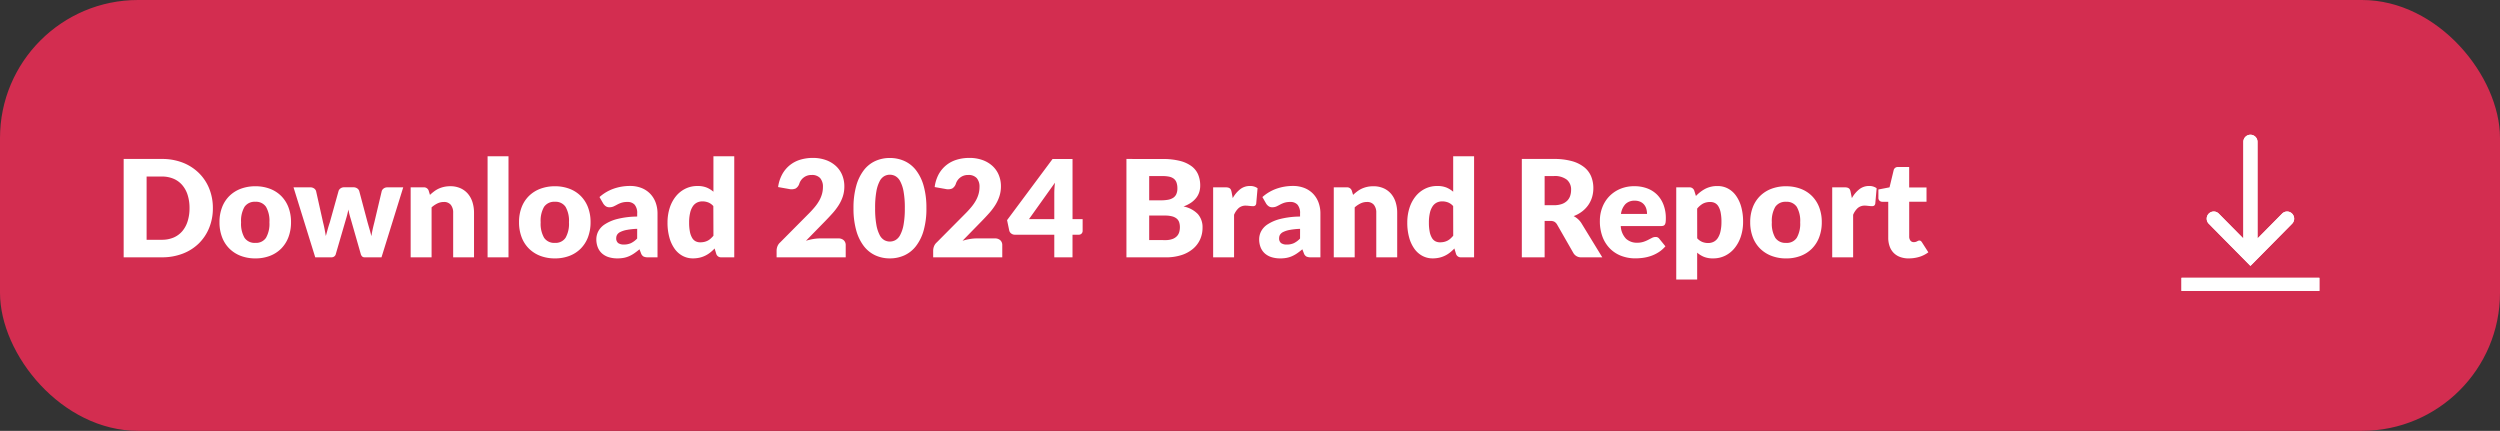 <svg xmlns="http://www.w3.org/2000/svg" width="271.97" height="46.87" viewBox="0 0 271.97 46.87">
  <rect x="0" y="0" width="271.97" height="46.87" fill="#333333" stroke="none"/>
  <g id="Group_652" data-name="Group 652" transform="translate(-791.68 -4882.35)">
    <rect id="Rounded_Rectangle_3_copy_6" data-name="Rounded Rectangle 3 copy 6" width="271.97" height="46.87" rx="15.02" transform="translate(791.68 4882.35)" fill="#d32d50"/>
    <path id="Path_884" data-name="Path 884" d="M10.74-5.352a5.609,5.609,0,0,1-.4,2.14,5.006,5.006,0,0,1-1.127,1.7A5.111,5.111,0,0,1,7.462-.4,6.2,6.2,0,0,1,5.19,0H1.035V-10.7H5.19a6.145,6.145,0,0,1,2.272.4A5.184,5.184,0,0,1,9.213-9.176,4.967,4.967,0,0,1,10.34-7.484,5.589,5.589,0,0,1,10.74-5.352Zm-2.54,0a4.66,4.66,0,0,0-.206-1.432A3.058,3.058,0,0,0,7.4-7.866a2.566,2.566,0,0,0-.943-.683,3.2,3.2,0,0,0-1.27-.239H3.531v6.879H5.19a3.2,3.2,0,0,0,1.27-.239A2.566,2.566,0,0,0,7.4-2.83a3.058,3.058,0,0,0,.591-1.083A4.686,4.686,0,0,0,8.2-5.352ZM15.365-7.73a4.4,4.4,0,0,1,1.578.272,3.462,3.462,0,0,1,1.222.778,3.505,3.505,0,0,1,.793,1.23,4.436,4.436,0,0,1,.283,1.626,4.516,4.516,0,0,1-.283,1.641,3.53,3.53,0,0,1-.793,1.241,3.478,3.478,0,0,1-1.222.785,4.344,4.344,0,0,1-1.578.275,4.4,4.4,0,0,1-1.589-.275,3.547,3.547,0,0,1-1.233-.785,3.478,3.478,0,0,1-.8-1.241,4.516,4.516,0,0,1-.283-1.641,4.436,4.436,0,0,1,.283-1.626,3.454,3.454,0,0,1,.8-1.23,3.53,3.53,0,0,1,1.233-.778A4.448,4.448,0,0,1,15.365-7.73Zm0,6.159a1.292,1.292,0,0,0,1.156-.554,3.065,3.065,0,0,0,.371-1.685,3.046,3.046,0,0,0-.371-1.681,1.3,1.3,0,0,0-1.156-.551,1.328,1.328,0,0,0-1.182.551,3.022,3.022,0,0,0-.374,1.681,3.041,3.041,0,0,0,.374,1.685A1.324,1.324,0,0,0,15.365-1.571ZM31.449-7.613,29.085,0h-1.85a.37.37,0,0,1-.25-.088.593.593,0,0,1-.162-.294l-1.086-3.8q-.081-.257-.143-.507t-.114-.507q-.051.257-.114.514t-.143.514l-1.1,3.781A.468.468,0,0,1,23.638,0H21.876L19.513-7.613h1.821a.7.7,0,0,1,.407.114.567.567,0,0,1,.224.283L22.728-3.8q.1.389.169.752t.132.73q.1-.367.2-.73t.231-.752l.954-3.421a.573.573,0,0,1,.22-.283.646.646,0,0,1,.382-.114h1.013a.7.7,0,0,1,.407.114.567.567,0,0,1,.224.283l.91,3.421q.11.389.217.756t.195.741q.059-.367.139-.734t.184-.763l.808-3.414a.573.573,0,0,1,.22-.283.646.646,0,0,1,.382-.114Zm2.907.822a5.53,5.53,0,0,1,.455-.382,2.666,2.666,0,0,1,.5-.3,2.985,2.985,0,0,1,.58-.191,3.112,3.112,0,0,1,.679-.07,2.665,2.665,0,0,1,1.1.217,2.293,2.293,0,0,1,.811.6,2.6,2.6,0,0,1,.5.918,3.805,3.805,0,0,1,.169,1.156V0H36.881V-4.838a1.331,1.331,0,0,0-.257-.87.923.923,0,0,0-.756-.312,1.59,1.59,0,0,0-.7.158,2.821,2.821,0,0,0-.635.429V0H32.257V-7.613h1.409a.535.535,0,0,1,.558.382Zm8.545-4.2V0H40.625V-10.99ZM47.952-7.73a4.4,4.4,0,0,1,1.578.272,3.462,3.462,0,0,1,1.222.778,3.505,3.505,0,0,1,.793,1.23,4.436,4.436,0,0,1,.283,1.626,4.516,4.516,0,0,1-.283,1.641,3.53,3.53,0,0,1-.793,1.241,3.478,3.478,0,0,1-1.222.785,4.344,4.344,0,0,1-1.578.275,4.4,4.4,0,0,1-1.589-.275,3.547,3.547,0,0,1-1.233-.785,3.478,3.478,0,0,1-.8-1.241,4.516,4.516,0,0,1-.283-1.641,4.436,4.436,0,0,1,.283-1.626,3.454,3.454,0,0,1,.8-1.23,3.53,3.53,0,0,1,1.233-.778A4.448,4.448,0,0,1,47.952-7.73Zm0,6.159a1.292,1.292,0,0,0,1.156-.554,3.065,3.065,0,0,0,.371-1.685,3.046,3.046,0,0,0-.371-1.681,1.3,1.3,0,0,0-1.156-.551,1.328,1.328,0,0,0-1.182.551A3.022,3.022,0,0,0,46.4-3.81a3.041,3.041,0,0,0,.374,1.685A1.324,1.324,0,0,0,47.952-1.571ZM56.9-3.1a7.555,7.555,0,0,0-1.123.117,2.728,2.728,0,0,0-.7.22.844.844,0,0,0-.356.3.712.712,0,0,0-.1.367.638.638,0,0,0,.213.547,1.039,1.039,0,0,0,.624.158,1.806,1.806,0,0,0,.771-.154,2.348,2.348,0,0,0,.668-.5ZM52.8-6.556a4.628,4.628,0,0,1,1.531-.907,5.366,5.366,0,0,1,1.8-.3,3.3,3.3,0,0,1,1.244.224,2.678,2.678,0,0,1,.94.624,2.727,2.727,0,0,1,.591.951,3.417,3.417,0,0,1,.206,1.2V0H58.075a1.066,1.066,0,0,1-.488-.088.673.673,0,0,1-.275-.367L57.15-.874q-.286.242-.551.426a3.49,3.49,0,0,1-.547.312,2.7,2.7,0,0,1-.6.191,3.7,3.7,0,0,1-.708.062A3.106,3.106,0,0,1,53.8-.018a1.976,1.976,0,0,1-.723-.4,1.759,1.759,0,0,1-.459-.657,2.369,2.369,0,0,1-.162-.907,1.892,1.892,0,0,1,.206-.833,2.056,2.056,0,0,1,.712-.771,4.526,4.526,0,0,1,1.365-.584A9.162,9.162,0,0,1,56.9-4.434v-.323a1.4,1.4,0,0,0-.275-.965,1.013,1.013,0,0,0-.782-.3,2.074,2.074,0,0,0-.661.088,2.97,2.97,0,0,0-.459.2q-.2.11-.393.2a1.079,1.079,0,0,1-.455.088.656.656,0,0,1-.4-.117,1.021,1.021,0,0,1-.264-.279Zm12.384.984a1.439,1.439,0,0,0-.558-.4A1.77,1.77,0,0,0,64-6.086a1.341,1.341,0,0,0-.58.125,1.182,1.182,0,0,0-.459.4,2.131,2.131,0,0,0-.3.716,4.447,4.447,0,0,0-.11,1.064,4.931,4.931,0,0,0,.088,1.013,2.087,2.087,0,0,0,.246.664.955.955,0,0,0,.378.363,1.084,1.084,0,0,0,.492.11,1.966,1.966,0,0,0,.451-.048,1.587,1.587,0,0,0,.371-.136,1.539,1.539,0,0,0,.319-.224,3.044,3.044,0,0,0,.3-.312Zm2.276-5.418V0H66.055A.535.535,0,0,1,65.5-.382l-.176-.58a4.462,4.462,0,0,1-.477.44,3,3,0,0,1-.54.341,2.854,2.854,0,0,1-.624.22,3.213,3.213,0,0,1-.723.077,2.345,2.345,0,0,1-1.1-.264,2.537,2.537,0,0,1-.874-.763,3.853,3.853,0,0,1-.576-1.222A5.936,5.936,0,0,1,60.2-3.781a5.14,5.14,0,0,1,.235-1.582A3.879,3.879,0,0,1,61.1-6.625a3.085,3.085,0,0,1,1.031-.833,2.929,2.929,0,0,1,1.329-.3,2.594,2.594,0,0,1,1,.169,2.71,2.71,0,0,1,.734.455V-10.99ZM78.792-2.055a.808.808,0,0,1,.58.2.7.7,0,0,1,.213.532V0H72.067V-.734a1.335,1.335,0,0,1,.088-.455,1.1,1.1,0,0,1,.308-.44l3.083-3.105a10.224,10.224,0,0,0,.69-.756,4.687,4.687,0,0,0,.485-.708,3.228,3.228,0,0,0,.286-.7,2.784,2.784,0,0,0,.1-.738,1.425,1.425,0,0,0-.3-.98,1.182,1.182,0,0,0-.929-.341,1.362,1.362,0,0,0-.855.268,1.372,1.372,0,0,0-.481.664.957.957,0,0,1-.4.536,1.155,1.155,0,0,1-.712.059l-1.2-.213a4.016,4.016,0,0,1,.451-1.395,3.357,3.357,0,0,1,.83-.991,3.366,3.366,0,0,1,1.134-.591A4.689,4.689,0,0,1,76-10.813a4.151,4.151,0,0,1,1.428.231,3.2,3.2,0,0,1,1.083.642,2.766,2.766,0,0,1,.686.98,3.2,3.2,0,0,1,.239,1.252,3.44,3.44,0,0,1-.165,1.086,4.28,4.28,0,0,1-.451.951,6.642,6.642,0,0,1-.664.874q-.378.422-.8.855L75.261-1.8a6.111,6.111,0,0,1,.8-.191,4.486,4.486,0,0,1,.734-.066Zm9.573-3.3a8.7,8.7,0,0,1-.3,2.43,4.987,4.987,0,0,1-.833,1.7A3.36,3.36,0,0,1,85.967-.213a3.794,3.794,0,0,1-1.582.33,3.744,3.744,0,0,1-1.575-.33,3.346,3.346,0,0,1-1.252-1.006,4.98,4.98,0,0,1-.826-1.7,8.8,8.8,0,0,1-.3-2.43,8.8,8.8,0,0,1,.3-2.43,4.98,4.98,0,0,1,.826-1.7,3.312,3.312,0,0,1,1.252-1,3.78,3.78,0,0,1,1.575-.327,3.83,3.83,0,0,1,1.582.327,3.326,3.326,0,0,1,1.263,1,4.987,4.987,0,0,1,.833,1.7A8.7,8.7,0,0,1,88.364-5.352Zm-2.349,0a9.7,9.7,0,0,0-.139-1.817,3.725,3.725,0,0,0-.371-1.112,1.344,1.344,0,0,0-.525-.554,1.291,1.291,0,0,0-.595-.15,1.27,1.27,0,0,0-.591.15,1.311,1.311,0,0,0-.514.554,3.821,3.821,0,0,0-.36,1.112,9.951,9.951,0,0,0-.136,1.817,9.939,9.939,0,0,0,.136,1.821,3.873,3.873,0,0,0,.36,1.112,1.309,1.309,0,0,0,.514.558,1.27,1.27,0,0,0,.591.15,1.291,1.291,0,0,0,.595-.15,1.341,1.341,0,0,0,.525-.558,3.774,3.774,0,0,0,.371-1.112A9.683,9.683,0,0,0,86.015-5.352Zm9.808,3.3a.808.808,0,0,1,.58.2.7.7,0,0,1,.213.532V0H89.1V-.734a1.335,1.335,0,0,1,.088-.455,1.1,1.1,0,0,1,.308-.44l3.083-3.105a10.224,10.224,0,0,0,.69-.756,4.687,4.687,0,0,0,.485-.708,3.228,3.228,0,0,0,.286-.7,2.784,2.784,0,0,0,.1-.738,1.425,1.425,0,0,0-.3-.98,1.182,1.182,0,0,0-.929-.341,1.362,1.362,0,0,0-.855.268,1.372,1.372,0,0,0-.481.664.957.957,0,0,1-.4.536,1.155,1.155,0,0,1-.712.059l-1.2-.213A4.016,4.016,0,0,1,89.7-9.037a3.357,3.357,0,0,1,.83-.991,3.366,3.366,0,0,1,1.134-.591,4.689,4.689,0,0,1,1.373-.195,4.151,4.151,0,0,1,1.428.231,3.2,3.2,0,0,1,1.083.642,2.766,2.766,0,0,1,.686.98,3.2,3.2,0,0,1,.239,1.252A3.44,3.44,0,0,1,96.3-6.622a4.28,4.28,0,0,1-.451.951,6.642,6.642,0,0,1-.664.874q-.378.422-.8.855L92.292-1.8a6.111,6.111,0,0,1,.8-.191,4.486,4.486,0,0,1,.734-.066Zm6.453-2.1v-2.79q0-.257.018-.554t.055-.62L99.523-4.155Zm3.083,0v1.277a.422.422,0,0,1-.114.294.42.42,0,0,1-.327.125h-.661V0h-1.982V-2.459h-4.3a.618.618,0,0,1-.385-.132.561.561,0,0,1-.217-.33l-.235-1.123,4.948-6.651h2.173v6.541Zm8.985,2.283a2.191,2.191,0,0,0,.8-.125,1.27,1.27,0,0,0,.488-.323,1.084,1.084,0,0,0,.242-.448,1.971,1.971,0,0,0,.066-.507,1.691,1.691,0,0,0-.077-.529.874.874,0,0,0-.264-.4,1.291,1.291,0,0,0-.5-.25,2.888,2.888,0,0,0-.778-.088H112.6v2.665ZM112.6-8.839V-6.2h1.292a4.258,4.258,0,0,0,.741-.059,1.542,1.542,0,0,0,.562-.206.944.944,0,0,0,.352-.4,1.514,1.514,0,0,0,.121-.646,1.817,1.817,0,0,0-.1-.635.91.91,0,0,0-.294-.407,1.233,1.233,0,0,0-.5-.22,3.453,3.453,0,0,0-.723-.066Zm1.454-1.857a7.481,7.481,0,0,1,1.887.206,3.594,3.594,0,0,1,1.27.58,2.2,2.2,0,0,1,.716.91,3.076,3.076,0,0,1,.224,1.2,2.345,2.345,0,0,1-.1.694,2,2,0,0,1-.323.624,2.517,2.517,0,0,1-.565.532,3.549,3.549,0,0,1-.83.418,2.96,2.96,0,0,1,1.564.83,2.155,2.155,0,0,1,.507,1.483,3.059,3.059,0,0,1-.264,1.27,2.908,2.908,0,0,1-.774,1.024,3.672,3.672,0,0,1-1.259.683,5.475,5.475,0,0,1-1.71.246h-4.272V-10.7Zm7.635,4.258a3.2,3.2,0,0,1,.811-.969,1.682,1.682,0,0,1,1.053-.352,1.358,1.358,0,0,1,.837.242l-.147,1.674a.351.351,0,0,1-.121.22.4.4,0,0,1-.231.059q-.059,0-.154-.007l-.2-.018-.209-.022a1.9,1.9,0,0,0-.195-.011,1.155,1.155,0,0,0-.8.264,2.079,2.079,0,0,0-.5.734V0h-2.276V-7.613h1.351a1.152,1.152,0,0,1,.283.029.5.5,0,0,1,.191.092.392.392,0,0,1,.117.165,1.49,1.49,0,0,1,.07.25Zm7.326,3.34a7.555,7.555,0,0,0-1.123.117,2.728,2.728,0,0,0-.7.22.844.844,0,0,0-.356.3.712.712,0,0,0-.1.367.638.638,0,0,0,.213.547,1.039,1.039,0,0,0,.624.158,1.806,1.806,0,0,0,.771-.154,2.348,2.348,0,0,0,.668-.5Zm-4.1-3.458a4.628,4.628,0,0,1,1.531-.907,5.366,5.366,0,0,1,1.8-.3,3.3,3.3,0,0,1,1.244.224,2.678,2.678,0,0,1,.94.624,2.727,2.727,0,0,1,.591.951,3.416,3.416,0,0,1,.206,1.2V0h-1.042a1.066,1.066,0,0,1-.488-.088.673.673,0,0,1-.275-.367l-.161-.418q-.286.242-.551.426a3.49,3.49,0,0,1-.547.312,2.7,2.7,0,0,1-.6.191,3.7,3.7,0,0,1-.708.062,3.106,3.106,0,0,1-.947-.136,1.976,1.976,0,0,1-.723-.4,1.759,1.759,0,0,1-.459-.657,2.369,2.369,0,0,1-.162-.907,1.892,1.892,0,0,1,.206-.833,2.056,2.056,0,0,1,.712-.771,4.526,4.526,0,0,1,1.365-.584,9.162,9.162,0,0,1,2.166-.264v-.323a1.4,1.4,0,0,0-.275-.965,1.013,1.013,0,0,0-.782-.3,2.074,2.074,0,0,0-.661.088,2.971,2.971,0,0,0-.459.2q-.2.11-.393.2a1.079,1.079,0,0,1-.455.088.656.656,0,0,1-.4-.117,1.021,1.021,0,0,1-.264-.279Zm9.866-.235a5.53,5.53,0,0,1,.455-.382,2.665,2.665,0,0,1,.5-.3,2.985,2.985,0,0,1,.58-.191A3.112,3.112,0,0,1,137-7.73a2.665,2.665,0,0,1,1.1.217,2.293,2.293,0,0,1,.811.6,2.6,2.6,0,0,1,.5.918,3.805,3.805,0,0,1,.169,1.156V0h-2.276V-4.838a1.331,1.331,0,0,0-.257-.87.923.923,0,0,0-.756-.312,1.59,1.59,0,0,0-.7.158,2.821,2.821,0,0,0-.635.429V0h-2.276V-7.613h1.409a.535.535,0,0,1,.558.382Zm10.887,1.219a1.438,1.438,0,0,0-.558-.4,1.77,1.77,0,0,0-.631-.114,1.341,1.341,0,0,0-.58.125,1.182,1.182,0,0,0-.459.4,2.131,2.131,0,0,0-.3.716,4.447,4.447,0,0,0-.11,1.064,4.931,4.931,0,0,0,.088,1.013,2.087,2.087,0,0,0,.246.664.955.955,0,0,0,.378.363,1.084,1.084,0,0,0,.492.11,1.966,1.966,0,0,0,.451-.048,1.587,1.587,0,0,0,.371-.136,1.539,1.539,0,0,0,.319-.224,3.045,3.045,0,0,0,.3-.312Zm2.276-5.418V0h-1.409a.535.535,0,0,1-.558-.382l-.176-.58a4.463,4.463,0,0,1-.477.44,3,3,0,0,1-.54.341,2.854,2.854,0,0,1-.624.22,3.212,3.212,0,0,1-.723.077,2.345,2.345,0,0,1-1.1-.264,2.537,2.537,0,0,1-.874-.763,3.853,3.853,0,0,1-.576-1.222,5.936,5.936,0,0,1-.209-1.648,5.141,5.141,0,0,1,.235-1.582,3.878,3.878,0,0,1,.664-1.263,3.085,3.085,0,0,1,1.031-.833,2.929,2.929,0,0,1,1.329-.3,2.594,2.594,0,0,1,1,.169,2.711,2.711,0,0,1,.734.455V-10.99Zm8.677,5.322a2.553,2.553,0,0,0,.863-.128,1.559,1.559,0,0,0,.584-.356,1.356,1.356,0,0,0,.33-.532,2.043,2.043,0,0,0,.1-.657,1.378,1.378,0,0,0-.459-1.1,2.136,2.136,0,0,0-1.42-.4h-1v3.171ZM161.892,0h-2.246a.953.953,0,0,1-.9-.47l-1.777-3.105a.86.86,0,0,0-.279-.29.869.869,0,0,0-.44-.092h-.631V0h-2.481V-10.7h3.48a7.141,7.141,0,0,1,1.978.239,3.714,3.714,0,0,1,1.336.664,2.514,2.514,0,0,1,.752,1.006,3.332,3.332,0,0,1,.235,1.263,3.39,3.39,0,0,1-.139.984,3.034,3.034,0,0,1-.411.855,3.136,3.136,0,0,1-.672.7,3.586,3.586,0,0,1-.921.507,2.245,2.245,0,0,1,.455.312,2.184,2.184,0,0,1,.382.444Zm4.867-4.72a2.009,2.009,0,0,0-.07-.529,1.281,1.281,0,0,0-.228-.459,1.158,1.158,0,0,0-.415-.327,1.418,1.418,0,0,0-.624-.125,1.361,1.361,0,0,0-1.013.371,1.931,1.931,0,0,0-.485,1.068ZM163.9-3.4a2.146,2.146,0,0,0,.58,1.384,1.725,1.725,0,0,0,1.211.429,2.168,2.168,0,0,0,.683-.1,3.444,3.444,0,0,0,.51-.213q.224-.117.411-.213a.854.854,0,0,1,.393-.1.47.47,0,0,1,.411.2l.661.815a3.383,3.383,0,0,1-.76.657,3.948,3.948,0,0,1-.837.4,4.536,4.536,0,0,1-.859.2,6.445,6.445,0,0,1-.819.055,4.274,4.274,0,0,1-1.5-.261,3.45,3.45,0,0,1-1.226-.774,3.654,3.654,0,0,1-.83-1.277,4.773,4.773,0,0,1-.3-1.777,4.02,4.02,0,0,1,.261-1.446,3.562,3.562,0,0,1,.749-1.2,3.565,3.565,0,0,1,1.182-.815,3.9,3.9,0,0,1,1.567-.3,3.92,3.92,0,0,1,1.384.235,3.008,3.008,0,0,1,1.079.683,3.116,3.116,0,0,1,.7,1.1,4.027,4.027,0,0,1,.253,1.472,3.21,3.21,0,0,1-.022.418.662.662,0,0,1-.081.257.307.307,0,0,1-.158.132.739.739,0,0,1-.253.037Zm8.317,1.329a1.507,1.507,0,0,0,.558.4,1.721,1.721,0,0,0,.631.117,1.341,1.341,0,0,0,.58-.125,1.182,1.182,0,0,0,.459-.4,2.131,2.131,0,0,0,.3-.716,4.483,4.483,0,0,0,.11-1.072,4.931,4.931,0,0,0-.088-1.013,2.087,2.087,0,0,0-.246-.664.955.955,0,0,0-.378-.363,1.084,1.084,0,0,0-.492-.11,1.649,1.649,0,0,0-.822.184,2.286,2.286,0,0,0-.617.536Zm-.139-4.6a3.932,3.932,0,0,1,1.017-.782,2.831,2.831,0,0,1,1.354-.3,2.345,2.345,0,0,1,1.1.264,2.537,2.537,0,0,1,.874.763A3.853,3.853,0,0,1,177-5.509a5.906,5.906,0,0,1,.209,1.641,5.058,5.058,0,0,1-.239,1.586A3.984,3.984,0,0,1,176.3-1.02a3.077,3.077,0,0,1-1.028.837,2.906,2.906,0,0,1-1.325.3,2.594,2.594,0,0,1-1-.169,2.711,2.711,0,0,1-.734-.455V2.415h-2.276V-7.613h1.409a.535.535,0,0,1,.558.382Zm9.815-1.057a4.4,4.4,0,0,1,1.578.272,3.462,3.462,0,0,1,1.222.778,3.505,3.505,0,0,1,.793,1.23,4.436,4.436,0,0,1,.283,1.626,4.516,4.516,0,0,1-.283,1.641,3.53,3.53,0,0,1-.793,1.241,3.478,3.478,0,0,1-1.222.785,4.344,4.344,0,0,1-1.578.275A4.395,4.395,0,0,1,180.3-.158a3.547,3.547,0,0,1-1.233-.785,3.478,3.478,0,0,1-.8-1.241,4.516,4.516,0,0,1-.283-1.641,4.436,4.436,0,0,1,.283-1.626,3.454,3.454,0,0,1,.8-1.23,3.53,3.53,0,0,1,1.233-.778A4.448,4.448,0,0,1,181.889-7.73Zm0,6.159a1.292,1.292,0,0,0,1.156-.554,3.065,3.065,0,0,0,.371-1.685,3.046,3.046,0,0,0-.371-1.681,1.3,1.3,0,0,0-1.156-.551,1.328,1.328,0,0,0-1.182.551,3.022,3.022,0,0,0-.374,1.681,3.041,3.041,0,0,0,.374,1.685A1.324,1.324,0,0,0,181.889-1.571Zm7.15-4.867a3.2,3.2,0,0,1,.811-.969A1.682,1.682,0,0,1,190.9-7.76a1.358,1.358,0,0,1,.837.242l-.147,1.674a.351.351,0,0,1-.121.22.4.4,0,0,1-.231.059q-.059,0-.154-.007l-.2-.018-.209-.022a1.9,1.9,0,0,0-.195-.011,1.155,1.155,0,0,0-.8.264,2.079,2.079,0,0,0-.5.734V0h-2.276V-7.613h1.351a1.152,1.152,0,0,1,.283.029.5.5,0,0,1,.191.092.392.392,0,0,1,.117.165,1.49,1.49,0,0,1,.07.25Zm6.2,6.556a2.684,2.684,0,0,1-.958-.158,1.9,1.9,0,0,1-.7-.448,1.909,1.909,0,0,1-.429-.7A2.714,2.714,0,0,1,193-2.107V-6.042h-.646a.431.431,0,0,1-.3-.114.429.429,0,0,1-.125-.334v-.888l1.211-.235.448-1.857a.452.452,0,0,1,.5-.352h1.189V-7.6h1.887v1.556H195.28v3.781a.711.711,0,0,0,.128.437.434.434,0,0,0,.371.173.729.729,0,0,0,.209-.026.834.834,0,0,0,.147-.059q.062-.033.117-.059a.3.3,0,0,1,.128-.026.265.265,0,0,1,.165.048.591.591,0,0,1,.128.15l.69,1.079a3.141,3.141,0,0,1-.991.5A3.938,3.938,0,0,1,195.235.117Z" transform="translate(804.098 4910.343)" fill="#fff"/>
    <g id="Vector_Smart_Object_copy_2" data-name="Vector Smart Object copy 2">
      <g id="Vector_Smart_Object_copy_2-2" data-name="Vector Smart Object copy 2" transform="translate(973.391 4851.544)">
        <g id="Group_420" data-name="Group 420">
          <path id="Path_481" data-name="Path 481" d="M63.109,59.731l4.532-4.586a.784.784,0,0,0,0-1.1.762.762,0,0,0-1.086,0l-2.678,2.709V46.233a.768.768,0,1,0-1.536,0V56.755l-2.678-2.709a.762.762,0,0,0-1.086,0,.785.785,0,0,0,0,1.1Z" fill="#fff"/>
          <rect id="Rectangle_227" data-name="Rectangle 227" width="15" height="1.432" transform="translate(55.609 61.024)" fill="#fff"/>
        </g>
      </g>
      <path id="Color_Overlay" data-name="Color Overlay" d="M1029,4914v-1.432h15V4914Zm2.968-7.311a.784.784,0,0,1,0-1.1.76.76,0,0,1,1.087,0l2.677,2.709v-10.523a.768.768,0,1,1,1.537,0V4908.3l2.679-2.709a.759.759,0,0,1,1.085,0,.784.784,0,0,1,0,1.1l-4.532,4.586Z" fill="#fff"/>
    </g>
  </g>
</svg>
